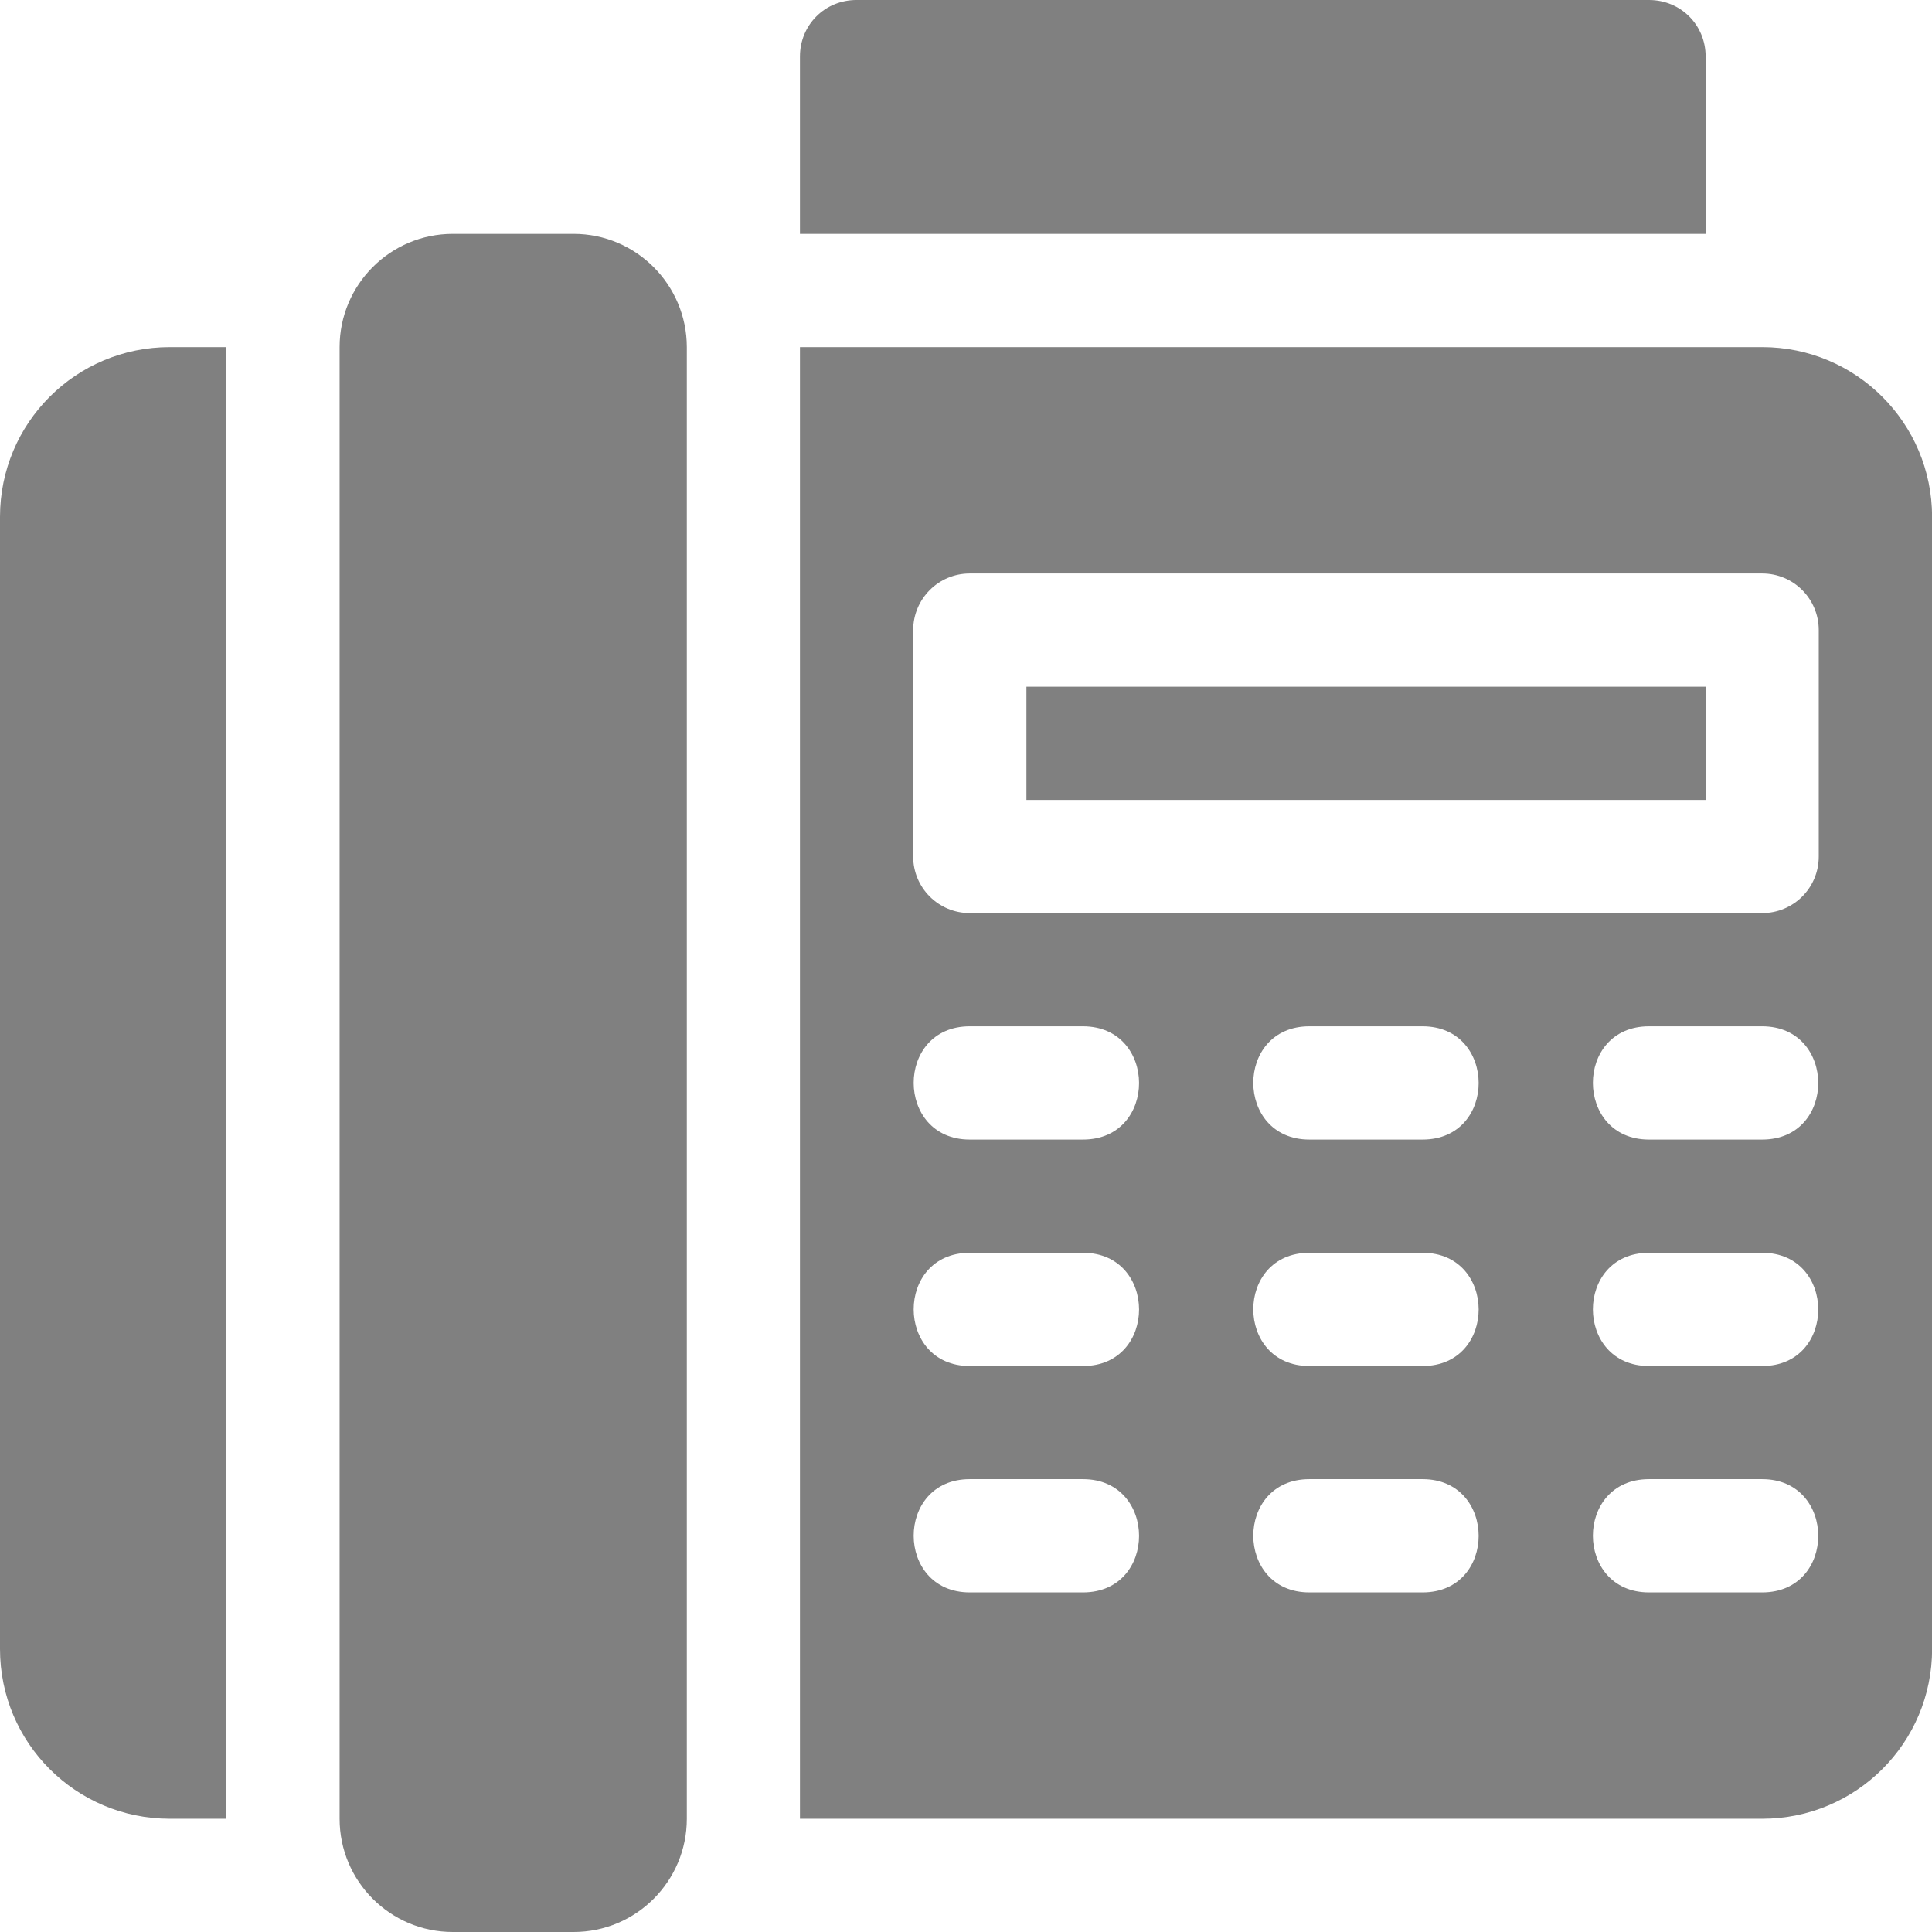 <?xml version="1.0" encoding="utf-8"?>
<!-- Generator: Adobe Illustrator 15.0.0, SVG Export Plug-In . SVG Version: 6.00 Build 0)  -->
<!DOCTYPE svg PUBLIC "-//W3C//DTD SVG 1.1//EN" "http://www.w3.org/Graphics/SVG/1.1/DTD/svg11.dtd">
<svg version="1.1" id="圖層_1" xmlns="http://www.w3.org/2000/svg" xmlns:xlink="http://www.w3.org/1999/xlink" x="0px" y="0px"
	 width="18px" height="18px" viewBox="0 0 18 18" enable-background="new 0 0 18 18" xml:space="preserve">
<g>
	<path fill="#808080" d="M0,4.816v10.547c0,0.875,0.707,1.582,1.582,1.582h0.527V3.234H1.582C0.707,3.234,0,3.941,0,4.816z"/>
	<path fill="#808080" d="M15.891,0.527C15.891,0.232,15.659,0,15.363,0H7.98C7.685,0,7.453,0.232,7.453,0.527v1.652h8.438V0.527z"/>
	<rect x="9.563" y="6.398" fill="#808080" width="6.33" height="1.055"/>
	<path fill="#808080" d="M16.418,3.234H7.453v13.711h8.965c0.875,0,1.583-0.707,1.583-1.582V4.816
		C18,3.941,17.293,3.234,16.418,3.234z M10.09,14.836H9.035c-0.695,0-0.698-1.055,0-1.055h1.055
		C10.785,13.781,10.788,14.836,10.09,14.836z M10.09,12.727H9.035c-0.695,0-0.698-1.055,0-1.055h1.055
		C10.785,11.672,10.788,12.727,10.09,12.727z M10.09,10.617H9.035c-0.695,0-0.698-1.055,0-1.055h1.055
		C10.785,9.563,10.788,10.617,10.09,10.617z M13.254,14.836h-1.055c-0.695,0-0.698-1.055,0-1.055h1.055
		C13.949,13.781,13.952,14.836,13.254,14.836z M13.254,12.727h-1.055c-0.695,0-0.698-1.055,0-1.055h1.055
		C13.949,11.672,13.952,12.727,13.254,12.727z M13.254,10.617h-1.055c-0.695,0-0.698-1.055,0-1.055h1.055
		C13.949,9.563,13.952,10.617,13.254,10.617z M16.418,14.836h-1.055c-0.695,0-0.698-1.055,0-1.055h1.055
		C17.113,13.781,17.116,14.836,16.418,14.836z M16.418,12.727h-1.055c-0.695,0-0.698-1.055,0-1.055h1.055
		C17.113,11.672,17.116,12.727,16.418,12.727z M16.418,10.617h-1.055c-0.695,0-0.698-1.055,0-1.055h1.055
		C17.113,9.563,17.116,10.617,16.418,10.617z M16.945,7.98c0,0.292-0.235,0.527-0.527,0.527H9.035c-0.292,0-0.527-0.236-0.527-0.527
		V5.871c0-0.292,0.236-0.528,0.527-0.528h7.383c0.292,0,0.527,0.236,0.527,0.528V7.98z"/>
	<path fill="#808080" d="M5.344,2.179H4.219c-0.583,0-1.055,0.473-1.055,1.055v13.711C3.164,17.527,3.636,18,4.219,18h1.125
		c0.583,0,1.055-0.473,1.055-1.055V3.234C6.398,2.652,5.926,2.179,5.344,2.179z"/>
</g>
</svg>
